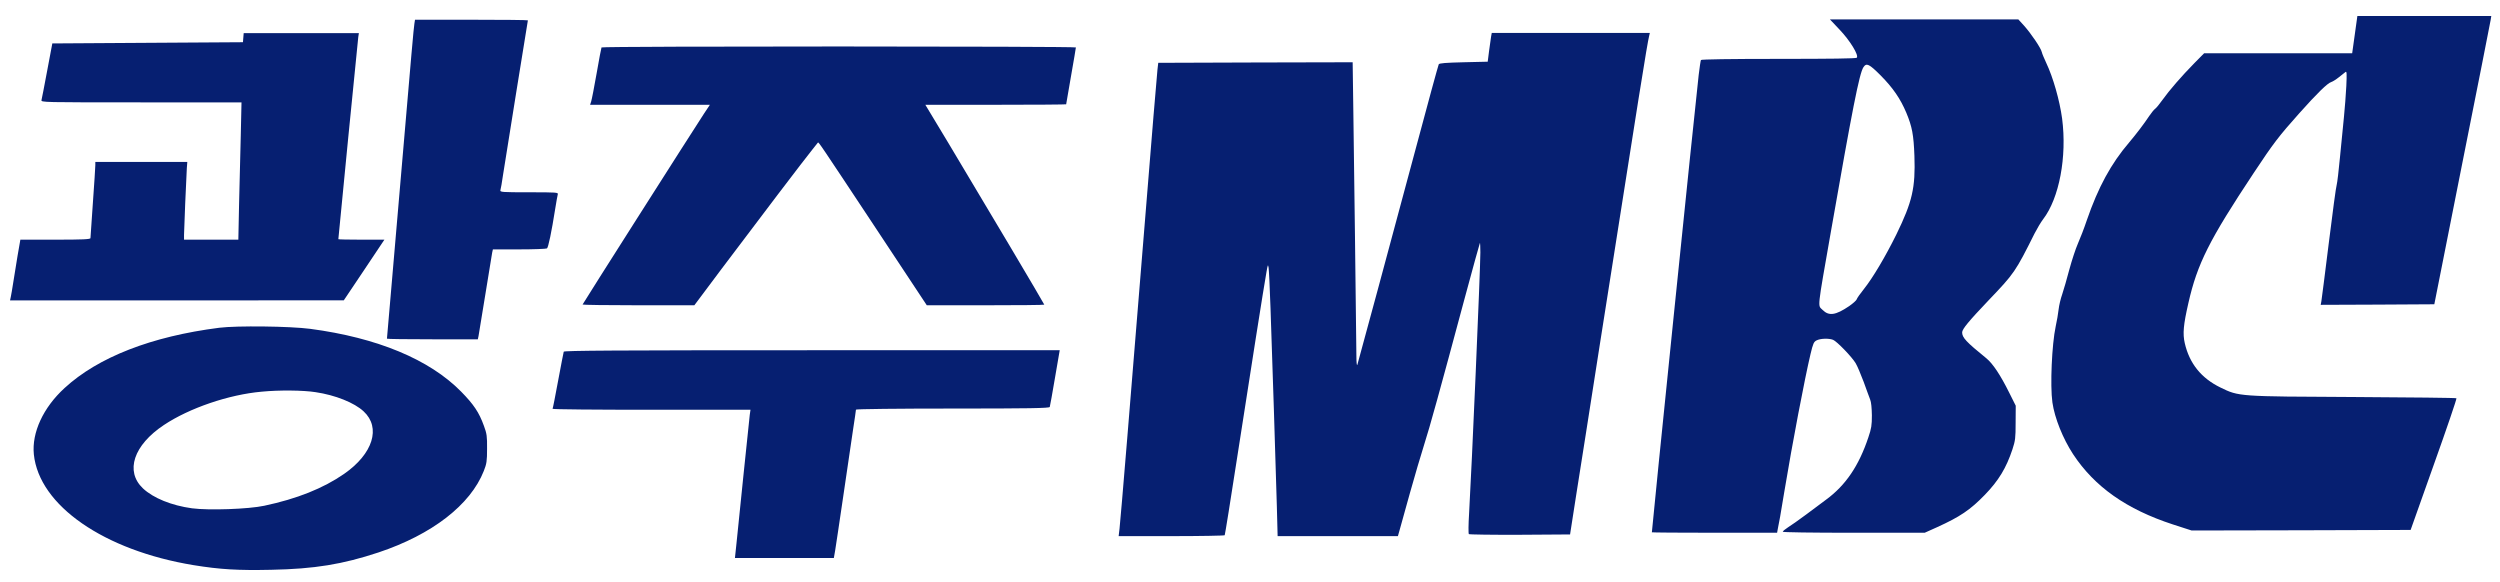 <svg xmlns="http://www.w3.org/2000/svg" xml:space="preserve" width="288.053" height="67.078" x="0px" y="0px" version="1.0" viewBox="0 0 288.053 67.078"><path d="m10980 4545-23-165H9645l-86-87c-115-117-224-243-283-326-26-37-56-73-66-80-9-6-32-34-51-62-47-71-114-159-179-236-160-187-274-396-375-689-23-69-59-162-79-207s-54-149-76-230c-21-81-50-180-63-219-14-39-28-99-32-135-4-35-15-103-26-151-34-159-50-523-29-673 20-139 93-320 183-458 191-290 474-489 884-623l167-54 970 2 971 3 206 580c114 319 204 583 200 587-3 4-409 8-901 11-1033 5-1026 4-1190 84-171 83-276 214-317 394-19 84-12 162 32 354 79 349 184 558 580 1155 173 261 220 323 404 529 158 177 249 266 283 276 13 4 43 23 68 43s51 40 58 46c11 8 12-14 7-125-4-74-13-197-21-274s-23-237-35-355c-11-118-24-228-29-245-6-16-37-248-70-515s-63-500-66-518l-6-32 503 2 504 3 246 1240c136 682 250 1257 253 1278l6 37h-1187zm-4567 45c92-96 174-229 153-250-7-7-231-10-692-10-434 0-685-4-689-10-3-5-12-65-20-132-30-257-415-4019-415-4054 0-2 250-4 555-4h555l4 23c12 54 28 146 61 347 69 417 179 994 231 1213 23 96 29 109 54 122 33 17 107 20 146 5 33-13 166-150 200-207 14-23 46-98 71-165 24-68 51-139 58-158 9-21 14-75 15-139 0-89-4-115-31-195-84-252-201-425-374-552-33-25-113-84-177-132-65-48-138-100-163-115-25-16-45-33-45-38s252-9 629-9h629l109 49c203 92 294 153 424 287 122 126 190 238 245 404 25 77 28 99 28 235l1 151-58 116c-78 157-145 257-202 304-180 146-215 184-215 230 0 29 58 99 235 285 227 237 237 252 407 592 22 43 56 100 75 125 144 187 213 556 169 893-22 162-80 366-141 494-18 39-36 81-39 95-7 35-94 163-156 233l-52 57H6328Zm364-406c110-111 175-206 228-331 52-125 65-195 72-383 10-283-19-407-159-694-98-199-210-387-288-485-33-41-62-82-65-93-4-10-33-36-66-59-121-82-180-90-236-34-44 44-50-13 73 690 191 1091 253 1407 289 1461 27 41 51 29 152-72m-3452 344c-3-18-11-76-18-128l-12-95-213-5c-159-4-215-8-221-18-4-7-99-354-210-770-212-791-498-1849-511-1892-5-16-9 15-9 85-3 297-21 1781-27 2163l-6 432-862-2-861-3-7-60c-4-33-53-620-108-1305C132 1347 42 254 32 168l-8-68h467c257 0 470 4 473 8 3 5 53 317 111 693 114 736 237 1518 259 1639 12 68 13 72 19 40 3-19 11-181 17-360s19-586 30-905c10-319 22-700 26-847l7-268h1066l15 53c8 28 49 176 91 327s99 343 125 425c51 158 142 488 360 1300 73 270 134 492 136 494s4-36 4-85c0-145-77-1923-100-2313-6-96-7-178-2-183 4-4 208-7 453-6l444 3 56 360c32 198 125 794 208 1325 346 2205 420 2668 437 2734l6 26H3331Z" style="fill:#061f71;fill-opacity:1" transform="matrix(.013 0 0 -.013 128.58 63.074)"/><g style="fill:#061f71;fill-opacity:1"><path d="M4796 6198c-6-35-24-242-111-1258-31-355-69-799-85-988-17-188-30-344-30-347s168-5 374-5h374l6 28c3 15 28 169 56 342s53 327 56 343l6 27h216c119 0 222 4 229 8 11 7 38 136 68 327 9 55 18 108 21 118 5 16-11 17-236 17s-241 1-236 18c3 9 13 64 21 122 9 58 58 367 110 688 52 320 95 584 95 587s-209 5-465 5h-464zM3388 6083l-3-38-785-5-784-5-42-223c-23-123-44-232-47-243-5-19 8-19 821-19h825l-6-272c-4-150-10-405-14-565l-6-293h-447v40c0 43 18 461 23 548l4 52h-757v-27c0-16-9-154-20-308s-20-286-20-292c0-10-64-13-288-13h-289l-23-132c-12-73-28-173-36-223-8-49-16-102-20-117l-6-28h1374l1373 1 167 249 167 250h-190c-104 0-189 2-189 4 0 12 160 1637 164 1664l5 32h-948zM6336 6002c-2-4-21-100-40-212-20-113-40-217-45-232l-9-28h986l-48-72c-99-151-1000-1567-1000-1572 0-3 207-6 460-6h460l226 302c281 374 693 916 748 983 22 28 41 52 43 54 5 7 13-5 464-686l432-653h483c266 0 484 2 484 5 0 6-497 843-788 1328l-191 317h579c319 0 580 2 580 4 0 3 18 107 40 232s40 231 40 236c0 10-3897 11-3904 0M3190 3695c-557-71-997-242-1273-496-176-161-271-367-253-546 43-421 578-791 1316-912 216-35 363-44 638-38 356 7 587 45 883 143 440 147 756 391 866 670 24 60 27 83 27 184 1 101-2 124-26 188-40 111-84 176-188 282-261 265-691 443-1241 516-168 22-604 27-749 9m792-530c163-24 320-87 396-158 145-134 77-350-161-515-172-119-388-205-657-262-131-28-456-39-594-21-168 23-319 84-404 164-149 141-77 356 173 522 209 139 533 250 805 274 143 14 340 12 442-4M6025 3498c-2-7-23-114-46-238s-43-228-46-232c-2-5 363-8 813-8h816l-6-42c-3-24-26-243-51-488s-51-500-58-567l-13-123h814l11 63c6 34 35 233 66 442 30 209 66 454 80 544s25 167 25 172 348 9 795 9c628 0 797 3 800 13 2 6 22 114 43 240l39 227H8068c-1622 0-2039-3-2043-12" style="fill:#061f71;fill-opacity:1" transform="matrix(.014 0 0 -.014 -19.396 89.494)"/></g></svg>